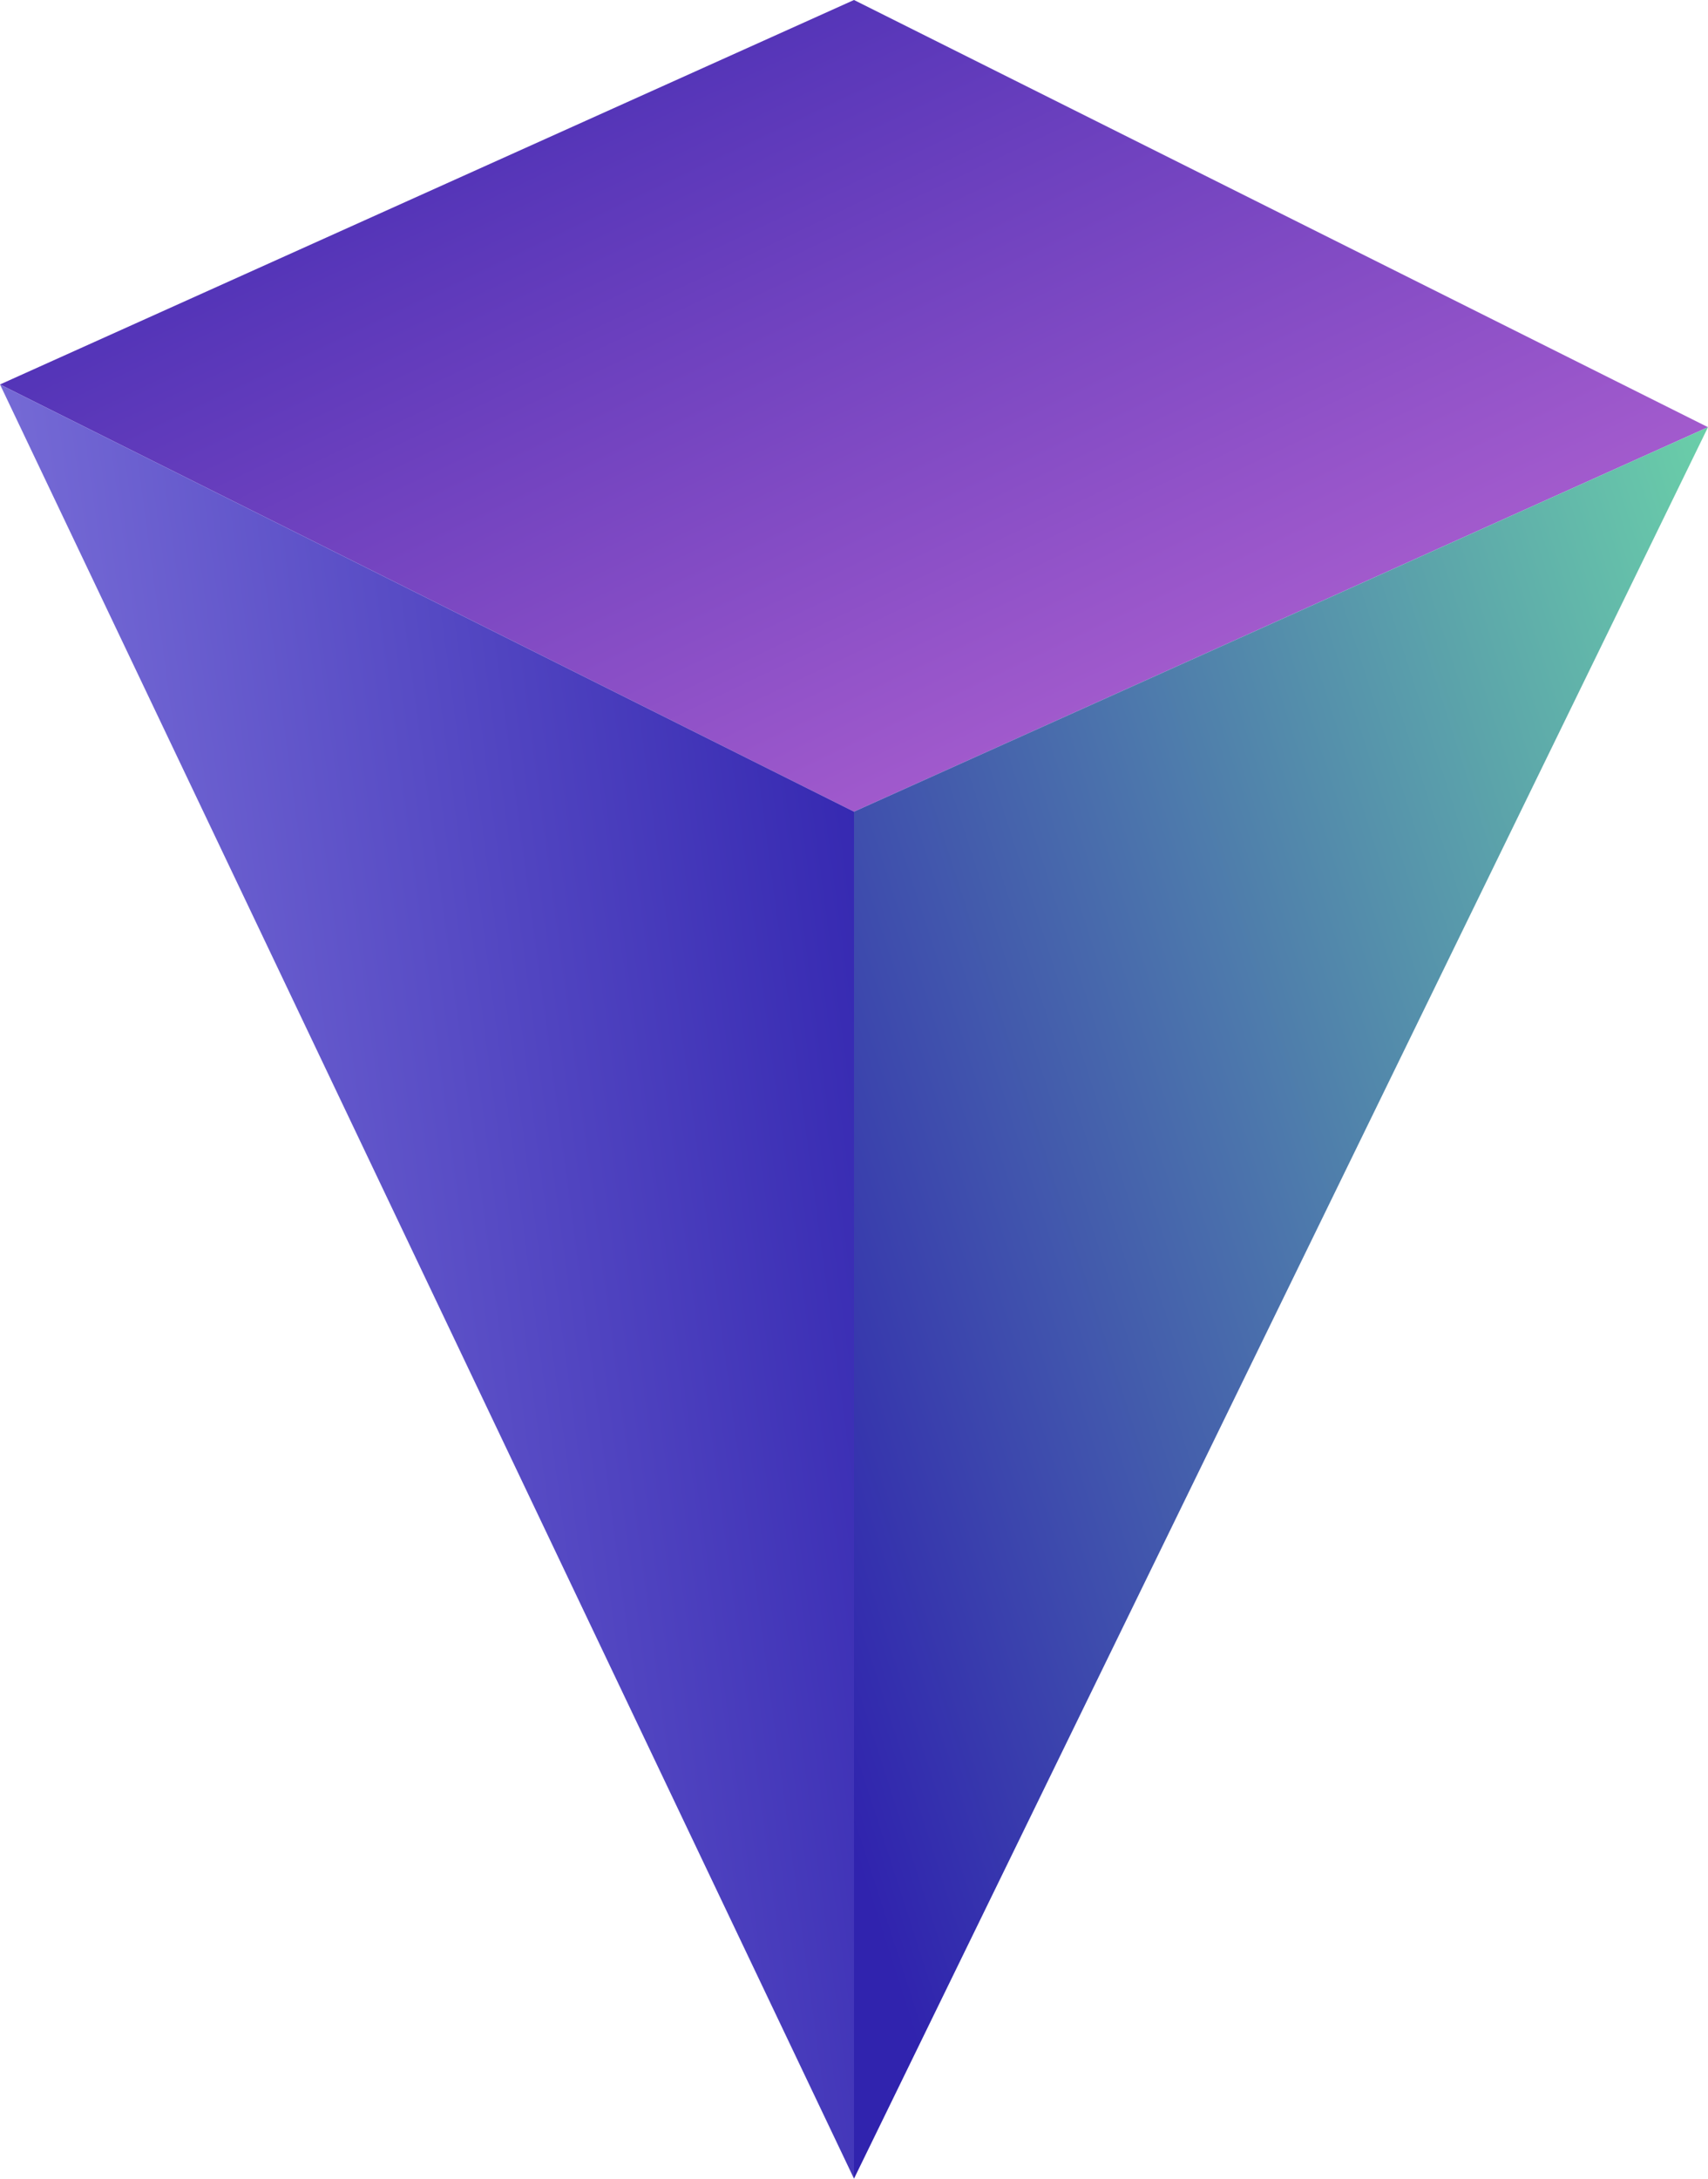<?xml version="1.0" encoding="UTF-8"?>
<svg width="40px" height="51px" viewBox="0 0 40 51" version="1.1" xmlns="http://www.w3.org/2000/svg" xmlns:xlink="http://www.w3.org/1999/xlink">
    <!-- Generator: Sketch 48.2 (47327) - http://www.bohemiancoding.com/sketch -->
    <title>illustration_2</title>
    <desc>Created with Sketch.</desc>
    <defs>
        <linearGradient x1="0%" y1="0%" x2="102%" y2="101%" id="linearGradient-1">
            <stop stop-color="#3023AE" offset="0%"></stop>
            <stop stop-color="#C86DD7" offset="100%"></stop>
        </linearGradient>
        <linearGradient x1="106.47%" y1="17.029%" x2="8.284%" y2="44.379%" id="linearGradient-2">
            <stop stop-color="#3023AE" offset="0%"></stop>
            <stop stop-color="#786DD7" offset="100%"></stop>
        </linearGradient>
        <linearGradient x1="104.639%" y1="74.115%" x2="-8.325%" y2="1.255%" id="linearGradient-3">
            <stop stop-color="#3023AE" offset="0%"></stop>
            <stop stop-color="#6DD7A9" offset="100%"></stop>
        </linearGradient>
    </defs>
    <g id="Fintech_map_1440px" stroke="none" stroke-width="1" fill="none" fill-rule="evenodd" transform="translate(-301, -284)">
        <g id="TOP" transform="translate(150, -16)">
            <g id="Decor" transform="translate(19, 163)">
                <g id="illustration_2" transform="translate(132, 137)">
                    <polygon id="Rectangle-3" fill="url(#linearGradient-1)" points="0 9 20 0 40 10 20 19"></polygon>
                    <polygon id="Path-2" fill="url(#linearGradient-2)" points="20 19 20 51 0 9"></polygon>
                    <polygon id="Path-2" fill="url(#linearGradient-3)" transform="translate(30, 30.5) scale(-1, 1) translate(-30, -30.5) " points="40 19 40 51 20 10"></polygon>
                </g>
            </g>
        </g>
    </g>
</svg>
